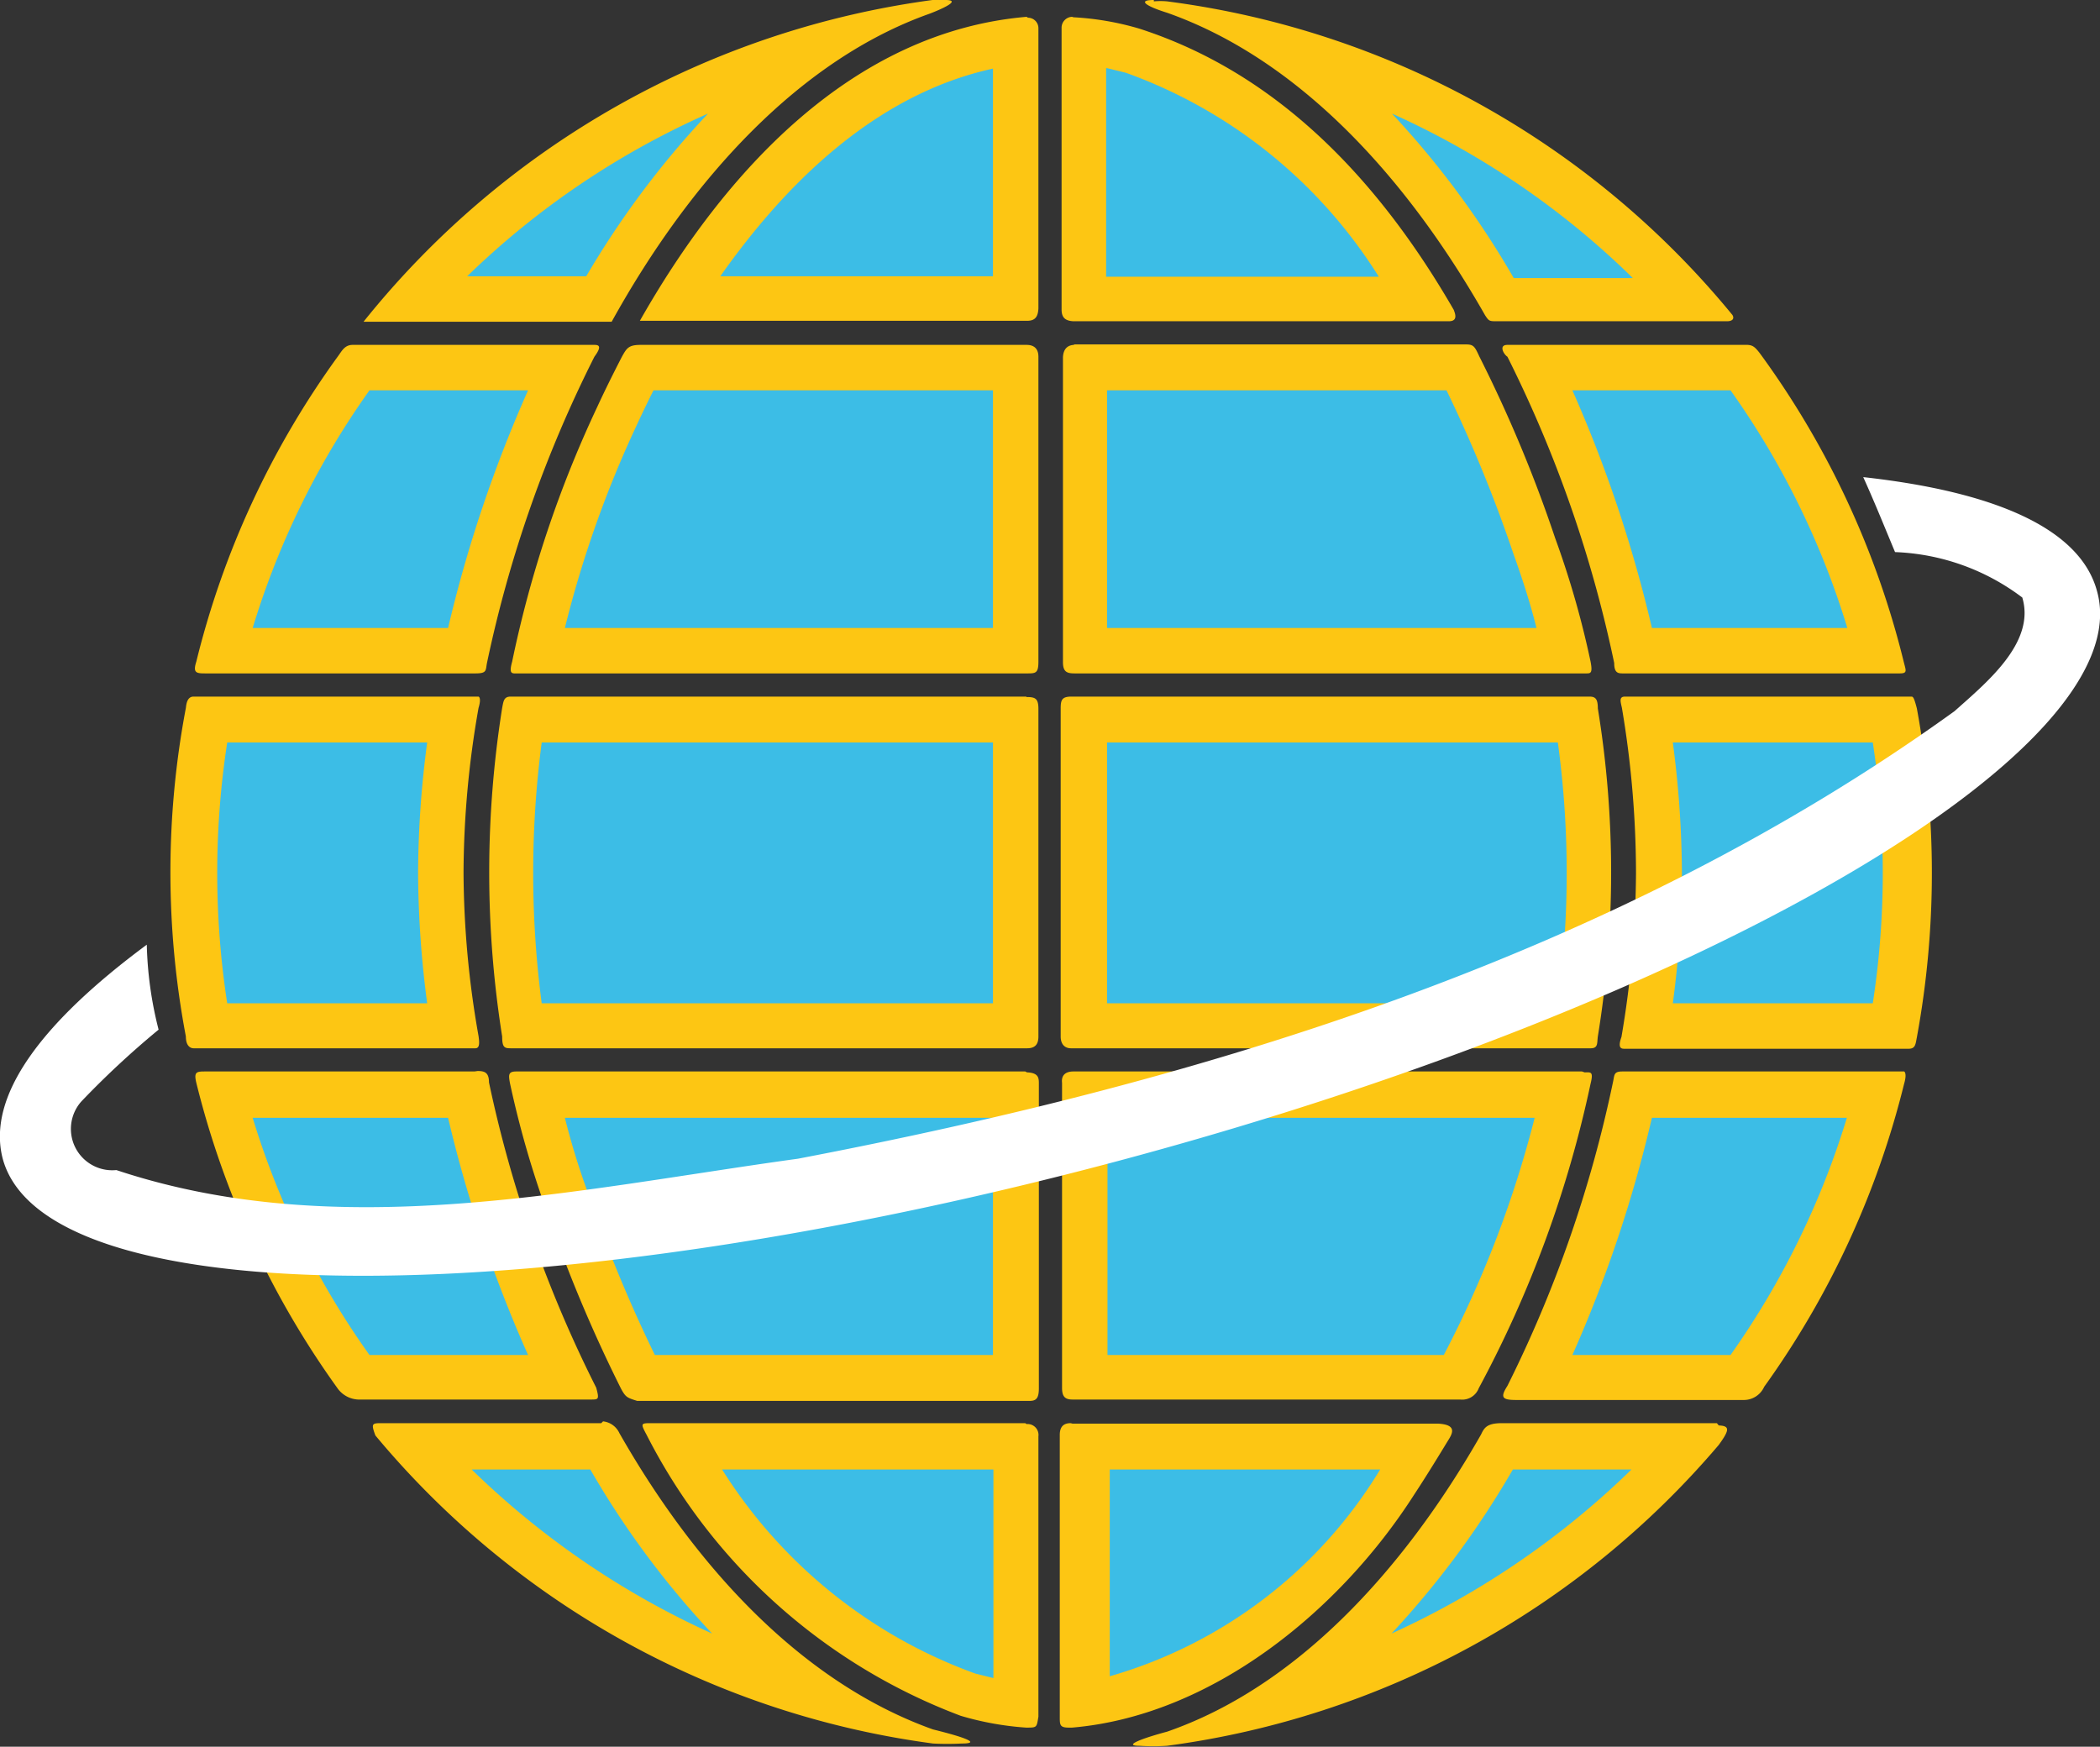 <svg xmlns="http://www.w3.org/2000/svg" viewBox="0 0 46.21 38.44"><rect x="0" y="0" width="46.21" height="38.44" fill="#333333" stroke="none"/><g id="Layer_2" data-name="Layer 2"><g id="Layer_38" data-name="Layer 38"><g id="layer1"><g id="path3882"><path d="M22.35,38a7.51,7.51,0,0,1-1.07-.22A12,12,0,0,1,15,32.35h7.39Zm1.51-5.68h7.38c-.16.27-.33.52-.5.78-1.37,2.14-3.87,4.5-6.88,4.89ZM18,37.85a18.81,18.81,0,0,1-8.83-5.51h4.07A16.73,16.73,0,0,0,18,37.85Zm10.31,0A16.86,16.86,0,0,0,33,32.34H37.1A18.82,18.82,0,0,1,28.26,37.85Zm-14.17-7h0a36.63,36.63,0,0,1-1.59-3.9,19.26,19.26,0,0,1-.68-2.31H22.35v6.23Zm-6.16,0-.08,0A18.84,18.84,0,0,1,4.9,24.6h5.37a27.83,27.83,0,0,0,2.13,6.22Zm25.88,0A28.4,28.4,0,0,0,36,24.6h5.37a18.91,18.91,0,0,1-2.92,6.14l0,.08ZM23.87,24.6H34.41a25.67,25.67,0,0,1-2.3,6.22H23.86Zm0-1.52V16.34H34.71a21.77,21.77,0,0,1,0,6.74Zm12.37,0a21.26,21.26,0,0,0,.28-3.37,21.07,21.07,0,0,0-.28-3.37h5.44A19.74,19.74,0,0,1,42,19.71a18.94,18.94,0,0,1-.3,3.37Zm-24.74,0a22.41,22.41,0,0,1,0-6.74H22.35v6.74Zm-6.94,0a19.19,19.19,0,0,1-.3-3.37,18.94,18.94,0,0,1,.3-3.37H10a22.4,22.4,0,0,0-.28,3.37A22.4,22.4,0,0,0,10,23.08ZM36,14.82a28.63,28.63,0,0,0-2.14-6.23h4.53l0,.05a18.92,18.92,0,0,1,2.94,6.18Zm-12.09,0V8.59h8.26a30.86,30.86,0,0,1,1.63,3.91,20,20,0,0,1,.68,2.32Zm-12.06,0a24.67,24.67,0,0,1,1.76-5.15c.17-.36.34-.72.53-1.07h8.26v6.23Zm-6.9,0A18.72,18.72,0,0,1,7.83,8.64l0-.05H12.4a28.31,28.31,0,0,0-2.14,6.23ZM33,7.08a16.83,16.83,0,0,0-4.76-5.51,18.71,18.71,0,0,1,8.85,5.51Zm-9.16,0V1.4a5.81,5.81,0,0,1,1.06.22,11.89,11.89,0,0,1,6.34,5.46Zm-8.9,0c1.56-2.51,4-5.24,7.39-5.66V7.08Zm-5.85,0a18.71,18.71,0,0,1,8.83-5.51,16.82,16.82,0,0,0-4.75,5.51Z" transform="translate(0 -0.5)" style="fill:#3cbde6"/><path d="M24.36,2l.41.1a10.92,10.92,0,0,1,5.57,4.49h-6V2M21.85,2V6.58h-6c1.41-2,3.39-4,6-4.57M15.58,3A19.84,19.84,0,0,0,12.9,6.58H10.28A18.15,18.15,0,0,1,15.58,3M30.63,3a18.22,18.22,0,0,1,5.3,3.62H33.31A19.66,19.66,0,0,0,30.63,3M21.85,9.09v5.23H12.43A24.28,24.28,0,0,1,14,9.88c.12-.26.24-.51.38-.79h7.45m10,0a31.11,31.11,0,0,1,1.47,3.59c.19.53.37,1.08.51,1.64H24.36V9.09h7.45m-20.19,0a29.51,29.51,0,0,0-1.76,5.23H5.56A18.07,18.07,0,0,1,8.13,9.09h3.49m26.46,0a18.07,18.07,0,0,1,2.57,5.23h-4.3A29.48,29.48,0,0,0,34.6,9.09h3.48M21.85,16.84v5.74H11.92a22.07,22.07,0,0,1,0-5.74h9.9m19.39,0a18.83,18.83,0,0,1,0,5.74H36.81a22.36,22.36,0,0,0,.2-2.87,22.36,22.36,0,0,0-.2-2.87h4.43m-31.84,0a22.24,22.24,0,0,0-.2,2.87,22.48,22.48,0,0,0,.2,2.87H5a18.83,18.83,0,0,1,0-5.74H9.4m24.88,0a21.23,21.23,0,0,1,0,5.74H24.36V16.84h9.91m6.37,8.26a18.24,18.24,0,0,1-2.56,5.22H34.6a29.11,29.11,0,0,0,1.75-5.22h4.3m-18.8,0v5.22H14.41a31.09,31.09,0,0,1-1.48-3.59,16.29,16.29,0,0,1-.5-1.63h9.42m11.92,0a24,24,0,0,1-2,5.22H24.37V25.1h9.4m-23.91,0a29.4,29.4,0,0,0,1.76,5.22H8.13A18,18,0,0,1,5.56,25.1h4.3m12,7.74v4.59l-.4-.1a11,11,0,0,1-5.57-4.49h6m8.48,0,0,0a10.27,10.27,0,0,1-5.95,4.55V32.84h6m-17.43,0a19.46,19.46,0,0,0,2.68,3.61,18.47,18.47,0,0,1-5.29-3.61H12.9m23,0a18.56,18.56,0,0,1-5.28,3.61,19.89,19.89,0,0,0,2.67-3.61h2.61M20.86.5l-.34,0h0A19.33,19.33,0,0,0,8,7.58h5.46c1.76-3.18,4.17-5.78,7-6.78.13-.05.76-.3.34-.3Zm4.53,0c-.38,0-.16.14.29.28h0c2.84,1,5.22,3.53,7,6.66.08.12.09.13.24.13H38c.15,0,.16-.08.12-.14A19.28,19.28,0,0,0,25.68.53a1.68,1.68,0,0,0-.29,0Zm-1.8.37h0a.24.24,0,0,0-.23.24v6.2c0,.18.08.25.26.26h8.26c.22,0,.13-.19.11-.25-1.61-2.79-3.82-5.19-6.92-6.19A6.29,6.29,0,0,0,23.62.88Zm-1,0h0c-3.84.33-6.65,3.41-8.51,6.69H22.6c.18,0,.24-.09.25-.27V1.12a.23.23,0,0,0-.23-.23ZM13.1,8.09H7.76c-.18,0-.24.14-.33.26h0a19.26,19.26,0,0,0-3.11,6.71c-.08.25,0,.26.2.26h5.94c.27,0,.22-.07.26-.25a27.57,27.57,0,0,1,2.36-6.72c.17-.23.1-.26,0-.26Zm1,0c-.27,0-.31.07-.42.27h0c-.19.37-.37.73-.54,1.1a25.08,25.08,0,0,0-1.87,5.6c-.08.29,0,.26.13.26H22.59c.2,0,.26,0,.26-.26V8.35c0-.17-.09-.26-.26-.26Zm9.55,0c-.16,0-.25.09-.26.27h0v6.71c0,.22.09.25.26.25H34.9c.1,0,.15,0,.1-.26a20.06,20.06,0,0,0-.78-2.72,30.19,30.19,0,0,0-1.67-4c-.1-.22-.13-.26-.29-.26H23.62Zm14.84,0H33.17c-.2,0-.08.21,0,.26h0a27.69,27.69,0,0,1,2.35,6.74c0,.24.1.23.22.23H41.8c.18,0,.14-.06.09-.26a19.26,19.26,0,0,0-3.11-6.71c-.15-.21-.2-.25-.32-.26ZM42,15.83H35.76c-.14,0-.1.11-.07.25h0A22,22,0,0,1,36,19.71a22.07,22.07,0,0,1-.32,3.61c-.09.25,0,.26.06.26H42c.15,0,.15-.1.18-.25a20,20,0,0,0,0-7.24c-.06-.23-.08-.26-.12-.26Zm-31.52,0H4.26c-.14,0-.16.16-.17.25a19.39,19.39,0,0,0,0,7.23c0,.22.11.26.17.26h6.2c.1,0,.09-.13.07-.27a21,21,0,0,1-.33-3.6,21.18,21.18,0,0,1,.33-3.62c.07-.23,0-.25,0-.25Zm12.1,0H11.24c-.15,0-.16.09-.19.25h0a23.07,23.07,0,0,0,0,7.23c0,.26.06.26.21.26H22.6c.19,0,.25-.1.25-.26V16.1c0-.23-.07-.26-.26-.26Zm1,0c-.21,0-.24.07-.24.26h0v7.22c0,.15.07.26.23.26H35c.17,0,.14-.11.16-.26a22.42,22.42,0,0,0,0-7.22c0-.22-.06-.26-.19-.26H23.61Zm18.25,8.25H35.7c-.2,0-.17.08-.21.25h0A27.6,27.6,0,0,1,33.17,31c-.16.25-.12.31.19.31h5a.49.49,0,0,0,.46-.29,19.37,19.37,0,0,0,3.08-6.67c.07-.24,0-.27,0-.27Zm-19.27,0H11.36c-.18,0-.17.08-.14.25h0A21.57,21.57,0,0,0,12,27.07a31.6,31.6,0,0,0,1.67,4c.1.18.13.19.35.26h8.64c.15,0,.2-.07.2-.28v-6.7c0-.12,0-.24-.26-.25Zm12.25,0H23.62c-.17,0-.27.08-.25.25h0v6.71c0,.19.06.26.23.26h8.53a.39.39,0,0,0,.41-.25A25.16,25.16,0,0,0,35,24.35c.07-.28,0-.25-.13-.25Zm-24.37,0H4.53c-.2,0-.27,0-.21.25h0a19.52,19.52,0,0,0,3.12,6.74.59.59,0,0,0,.44.23H13c.17,0,.19,0,.12-.26a27.57,27.57,0,0,1-2.36-6.72c0-.22-.1-.25-.25-.25Zm12.12,7.74H14.34c-.24,0-.25,0-.11.26h0a12.82,12.82,0,0,0,6.91,6.18,6.61,6.61,0,0,0,1.44.26c.24,0,.23,0,.27-.24V32.11a.24.24,0,0,0-.26-.27Zm1,0c-.15,0-.24.07-.24.26h0v6.2c0,.18,0,.24.2.24h.07c3.06-.26,5.88-2.55,7.53-5.13.27-.41.52-.82.77-1.23.09-.15.14-.31-.25-.33H23.6Zm-10.33,0H8.41c-.22,0-.25,0-.15.27h0a19.28,19.28,0,0,0,12.27,6.78,6.13,6.13,0,0,0,.63,0c.37,0,.22-.1-.63-.31-2.8-1-5.15-3.45-6.9-6.52a.45.45,0,0,0-.36-.26Zm24.55,0H33.05c-.33,0-.39.1-.46.25h0c-1.75,3.07-4.11,5.57-6.91,6.54-.49.13-1,.31-.61.31a4.72,4.72,0,0,0,.61,0,19.26,19.26,0,0,0,12.14-6.62c.24-.33.25-.42,0-.43Z" transform="translate(0 -0.5)" style="fill:#fdc613"/></g><path id="path4024" d="M41,11c.25.55.47,1.1.7,1.65h0a4.94,4.94,0,0,1,2.8,1c.3,1-.81,1.89-1.49,2.5C35.54,21.54,26.51,24.29,17.56,26c-4.93.68-10.1,1.88-15,.25a.91.91,0,0,1-.77-1.51,19.4,19.4,0,0,1,1.7-1.58,8.27,8.27,0,0,1-.26-1.87C.92,23-.3,24.62.06,26c.93,3.44,12,3.43,24.73,0s22.29-9,21.36-12.47C45.79,12.13,43.89,11.32,41,11Z" transform="translate(0 -0.5)" style="fill:#fff"/></g></g></g></svg>